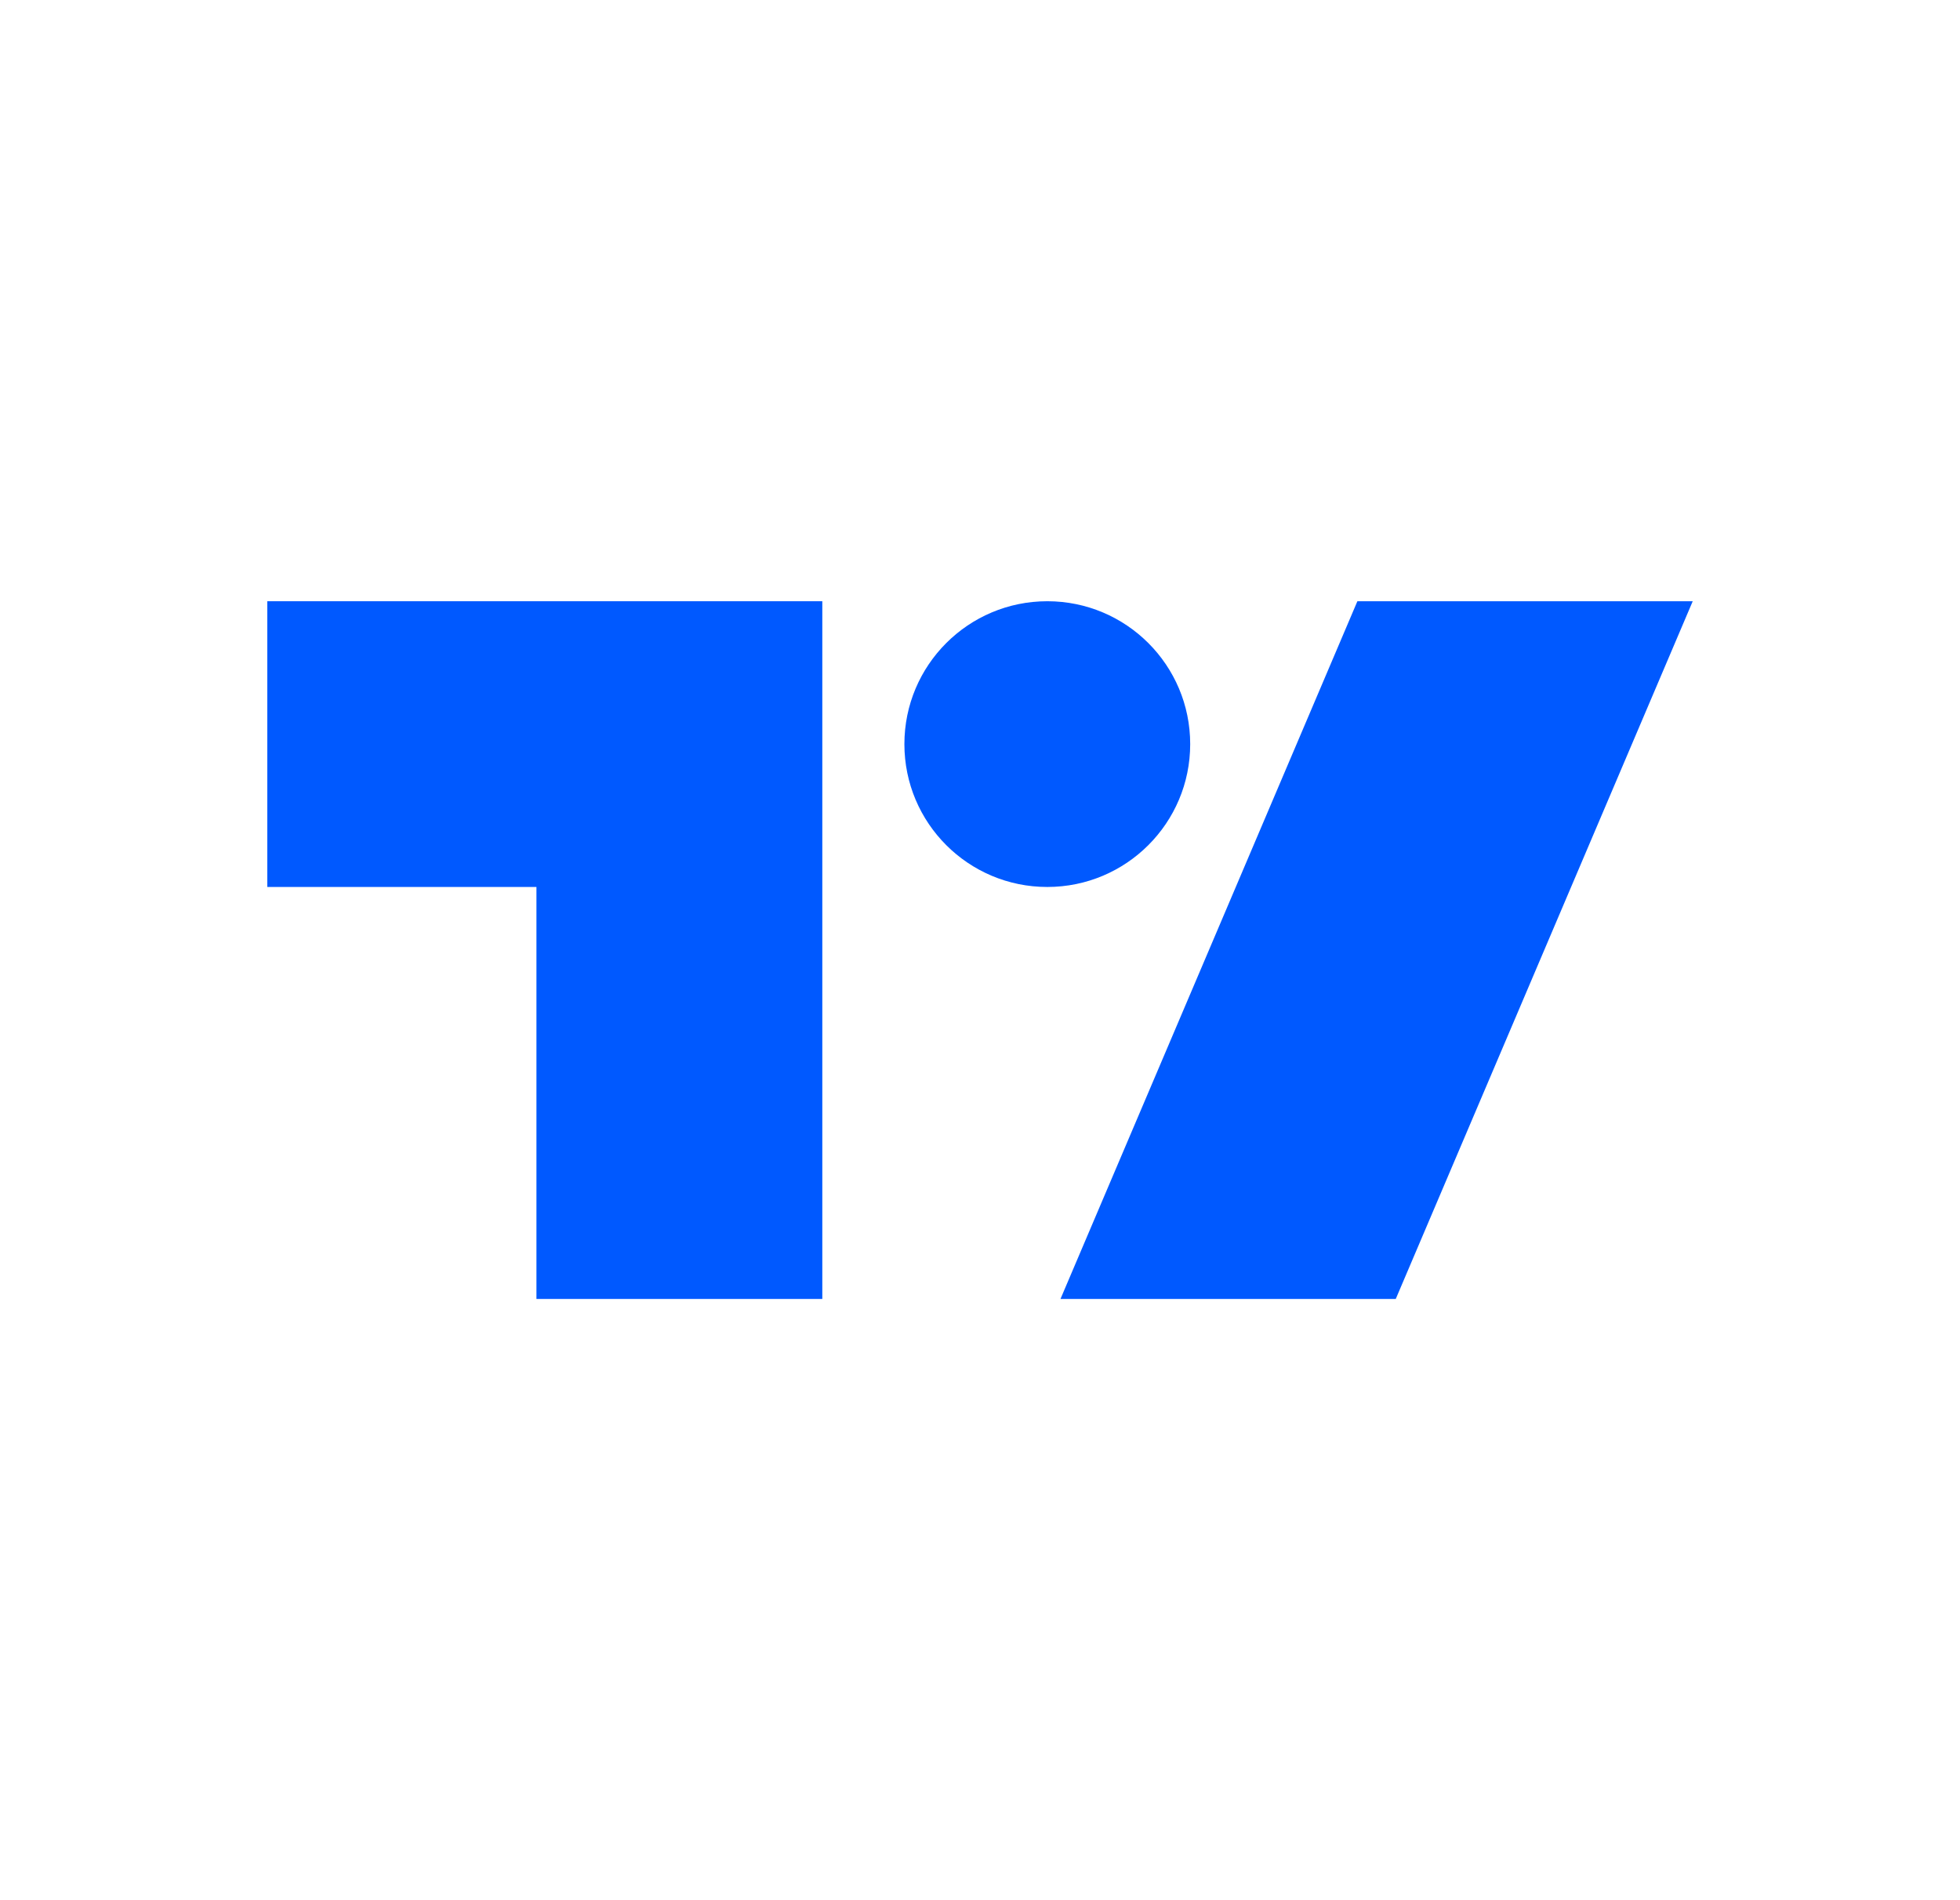<svg width="33" height="32" viewBox="0 0 33 32" fill="none" xmlns="http://www.w3.org/2000/svg">
<path d="M4.5 10.125V14.937H9.032V21.875H13.845V10.125H4.5Z" fill="#0059FF"/>
<path d="M17.855 21.875L22.854 10.125H28.5L23.5 21.875H17.855Z" fill="#0059FF"/>
<path d="M17.633 14.937C18.962 14.937 20.039 13.86 20.039 12.531C20.039 11.202 18.962 10.125 17.633 10.125C16.304 10.125 15.227 11.202 15.227 12.531C15.227 13.86 16.304 14.937 17.633 14.937Z" fill="#0059FF"/>
</svg>
